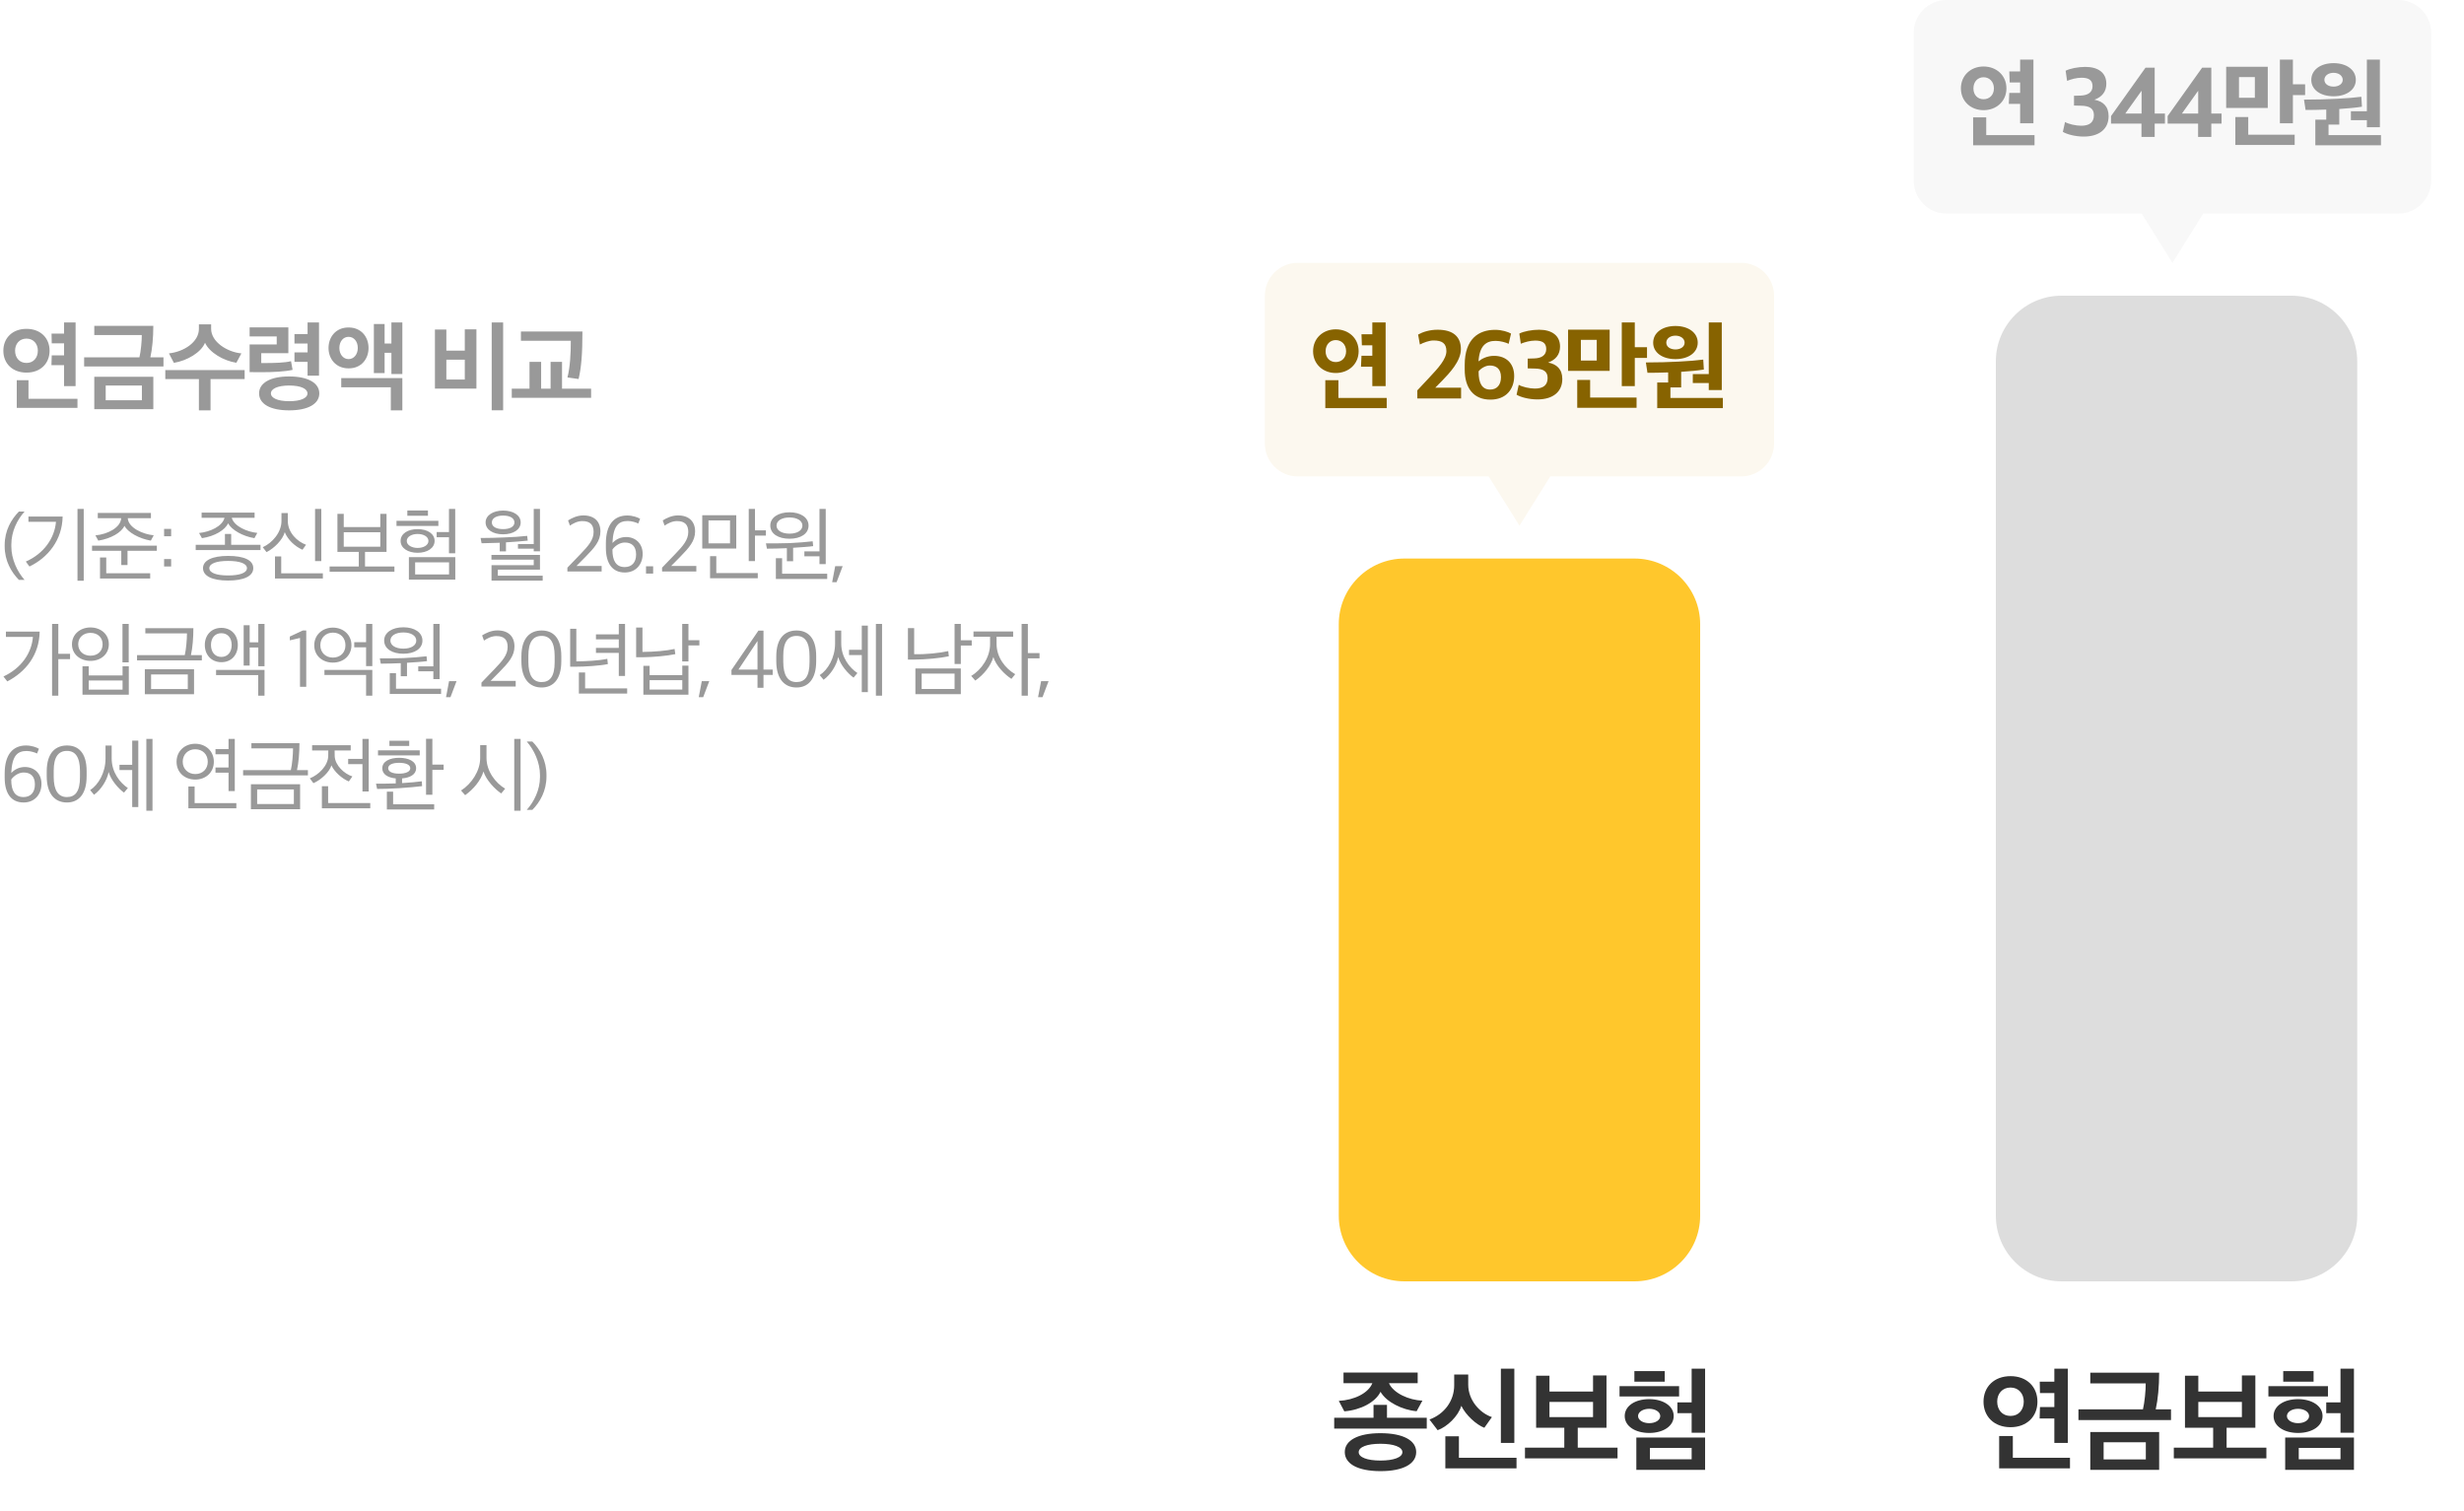 <svg width="300" height="184" viewBox="0 0 300 184" fill="none" xmlns="http://www.w3.org/2000/svg">
<rect width="300" height="184" fill="white"/>
<path d="M248.331 172.694H250.123V175.676H251.761V166.632H250.123V168.214H248.345L248.373 169.6H250.123V171.308H248.373L248.331 172.694ZM252.027 178.77V177.482H245.069V174.836H243.403V178.77H252.027ZM241.499 170.65C241.499 172.456 242.787 173.758 244.789 173.758C246.777 173.758 248.065 172.456 248.065 170.65C248.065 168.844 246.777 167.542 244.789 167.542C242.787 167.542 241.499 168.844 241.499 170.65ZM243.165 170.636C243.165 169.684 243.781 168.928 244.789 168.928C245.783 168.928 246.399 169.684 246.399 170.636C246.399 171.644 245.783 172.386 244.789 172.386C243.781 172.386 243.165 171.644 243.165 170.636ZM262.885 178.952V174.346H254.499V178.952H262.885ZM262.885 167.122H254.499V168.424H261.247C261.261 169.25 261.107 170.776 260.911 171.588H253.057V172.89H264.327V171.588H262.465C262.731 170.398 262.885 168.788 262.885 167.122ZM261.261 177.678H256.123V175.592H261.261V177.678ZM275.94 177.552V176.25H271.096V173.828H274.596V167.458H272.958V169.418H267.652V167.486H266.028V173.828H269.458V176.25H264.67V177.552H275.94ZM272.958 172.526H267.652V170.678H272.958V172.526ZM286.601 178.952V175.018H278.229V178.952H286.601ZM284.963 177.664H279.881V176.278H284.963V177.664ZM286.601 174.43V166.632H284.963V170.734H283.227V172.05H284.963V174.43H286.601ZM283.437 170.02V168.76H276.185V170.02H283.437ZM282.779 172.4C282.779 171.168 281.491 170.342 279.797 170.342C278.075 170.342 276.815 171.168 276.815 172.4C276.815 173.632 278.089 174.458 279.797 174.458C281.491 174.458 282.779 173.632 282.779 172.4ZM281.141 172.4C281.141 172.904 280.539 173.268 279.797 173.268C279.055 173.268 278.439 172.904 278.439 172.4C278.439 171.896 279.041 171.518 279.797 171.518C280.539 171.518 281.141 171.896 281.141 172.4ZM277.991 168.214H281.687V166.926H277.991V168.214Z" fill="#333333"/>
<path d="M172.425 176.782C172.425 175.368 170.843 174.486 168.071 174.486C165.327 174.486 163.731 175.368 163.731 176.782C163.731 178.224 165.327 179.106 168.085 179.106C170.843 179.106 172.425 178.224 172.425 176.782ZM173.181 170.524C171.571 170.468 169.653 169.628 169.107 168.396H172.607V167.108H163.577V168.396H167.091C166.601 169.614 164.893 170.454 163.003 170.552L163.675 171.826C165.649 171.672 167.469 170.72 168.085 169.446C168.785 170.692 170.731 171.658 172.481 171.812L173.181 170.524ZM173.713 173.926V172.61H168.869V171.042H167.231V172.61H162.443V173.926H173.713ZM170.745 176.796C170.745 177.426 169.695 177.818 168.071 177.818C166.461 177.818 165.425 177.426 165.425 176.796C165.425 176.166 166.461 175.774 168.071 175.774C169.695 175.774 170.745 176.166 170.745 176.796ZM184.375 175.676V166.632H182.737V175.676H184.375ZM184.641 178.77V177.482H177.627V174.864H175.975V178.77H184.641ZM181.645 172.526C180.203 172.05 178.761 170.496 178.761 168.578V167.346H177.053V168.662C177.053 170.538 175.863 172.162 174.043 172.82L175.037 174.122C176.185 173.716 177.543 172.428 177.921 171.154C178.467 172.302 179.769 173.464 180.721 173.828L181.645 172.526ZM196.94 177.552V176.25H192.096V173.828H195.596V167.458H193.958V169.418H188.652V167.486H187.028V173.828H190.458V176.25H185.67V177.552H196.94ZM193.958 172.526H188.652V170.678H193.958V172.526ZM207.601 178.952V175.018H199.229V178.952H207.601ZM205.963 177.664H200.881V176.278H205.963V177.664ZM207.601 174.43V166.632H205.963V170.734H204.227V172.05H205.963V174.43H207.601ZM204.437 170.02V168.76H197.185V170.02H204.437ZM203.779 172.4C203.779 171.168 202.491 170.342 200.797 170.342C199.075 170.342 197.815 171.168 197.815 172.4C197.815 173.632 199.089 174.458 200.797 174.458C202.491 174.458 203.779 173.632 203.779 172.4ZM202.141 172.4C202.141 172.904 201.539 173.268 200.797 173.268C200.055 173.268 199.439 172.904 199.439 172.4C199.439 171.896 200.041 171.518 200.797 171.518C201.539 171.518 202.141 171.896 202.141 172.4ZM198.991 168.214H202.687V166.926H198.991V168.214Z" fill="#333333"/>
<path d="M243 44C243 39.582 246.582 36 251 36H279C283.418 36 287 39.582 287 44V148C287 152.418 283.418 156 279 156H251C246.582 156 243 152.418 243 148V44Z" fill="#DDDDDD"/>
<path d="M163 76C163 71.582 166.582 68 171 68H199C203.418 68 207 71.582 207 76V148C207 152.418 203.418 156 199 156H171C166.582 156 163 152.418 163 148V76Z" fill="#FFC72C"/>
<path fill-rule="evenodd" clip-rule="evenodd" d="M268.25 26L264.5 32L260.75 26L237 26C234.791 26 233 24.209 233 22L233 4C233 1.791 234.791 -2.23545e-05 237 -2.16963e-05L292 -5.30727e-06C294.209 -4.64898e-06 296 1.791 296 4L296 22C296 24.209 294.209 26 292 26L268.25 26Z" fill="#F8F8F8"/>
<path d="M244.578 12.644H245.958V15.008H247.578V7.256H245.958V8.696H244.638L244.686 10.04H245.958V11.312H244.638L244.578 12.644ZM247.71 17.684V16.448H241.83V14.288H240.234V17.684H247.71ZM238.746 10.76C238.746 12.332 239.958 13.412 241.506 13.412C243.066 13.412 244.29 12.332 244.29 10.76C244.29 9.176 243.066 8.096 241.506 8.096C239.958 8.096 238.746 9.176 238.746 10.76ZM240.27 10.76C240.27 9.92 240.822 9.404 241.506 9.404C242.19 9.404 242.766 9.92 242.766 10.76C242.766 11.6 242.19 12.08 241.506 12.08C240.822 12.08 240.27 11.6 240.27 10.76ZM253.693 16.628C255.601 16.628 256.729 15.692 256.729 14.144C256.729 12.932 256.033 12.332 255.001 12.14C255.901 11.816 256.453 11.18 256.453 10.196C256.453 8.852 255.457 8.144 253.897 8.144C253.045 8.144 252.025 8.336 251.497 8.612L251.677 9.848C252.157 9.644 252.841 9.464 253.429 9.464C254.293 9.464 254.773 9.74 254.773 10.496C254.773 11.228 254.221 11.612 253.321 11.636L252.517 11.66V12.848L253.417 12.872C254.389 12.896 254.941 13.196 254.941 14.024C254.941 14.888 254.401 15.308 253.393 15.308C252.757 15.308 251.833 15.104 251.425 14.852L251.161 16.052C251.641 16.352 252.685 16.628 253.693 16.628ZM260.731 16.676H262.339V15.044H263.587V13.82H262.339V8.24H261.223L257.023 14.132V15.044H260.731V16.676ZM258.763 13.82L260.743 11.048V13.82H258.763ZM267.625 16.676H269.233V15.044H270.481V13.82H269.233V8.24H268.117L263.917 14.132V15.044H267.625V16.676ZM265.657 13.82L267.637 11.048V13.82H265.657ZM279.168 7.256H277.584V15.008H279.168V11.576H280.656V10.268H279.168V7.256ZM279.384 17.648V16.4H273.732V14.252H272.16V17.648H279.384ZM276.108 13.148V8.132H271.044V13.148H276.108ZM274.536 11.9H272.604V9.38H274.536V11.9ZM284.815 15.164V13.268C285.811 13.196 286.771 13.124 287.575 12.992C287.539 12.584 287.527 12.188 287.503 11.78C286.099 11.972 283.315 12.128 280.519 12.128C280.579 12.56 280.639 12.956 280.711 13.388C281.407 13.388 282.295 13.376 283.231 13.34V14.564H281.899V17.684H289.891V16.448H283.507V15.164H284.815ZM286.831 9.716C286.831 8.528 285.727 7.688 284.119 7.688C282.499 7.688 281.407 8.528 281.407 9.728C281.407 10.904 282.499 11.72 284.119 11.72C285.727 11.72 286.831 10.904 286.831 9.716ZM286.231 14.636H288.175V15.488H289.759V7.256H288.175V13.544H286.231V14.636ZM285.235 9.716C285.235 10.22 284.743 10.544 284.119 10.544C283.483 10.544 283.003 10.22 283.003 9.716C283.003 9.212 283.483 8.864 284.119 8.864C284.743 8.864 285.235 9.212 285.235 9.716Z" fill="#999999"/>
<path fill-rule="evenodd" clip-rule="evenodd" d="M188.75 58L185 64L181.25 58L158 58C155.791 58 154 56.209 154 54L154 36C154 33.791 155.791 32 158 32L212 32C214.209 32 216 33.791 216 36L216 54C216 56.209 214.209 58 212 58L188.75 58Z" fill="#FCF8EF"/>
<path d="M165.705 44.644H167.085V47.008H168.705V39.256H167.085V40.696H165.765L165.813 42.04H167.085V43.312H165.765L165.705 44.644ZM168.837 49.684V48.448H162.957V46.288H161.361V49.684H168.837ZM159.873 42.76C159.873 44.332 161.085 45.412 162.633 45.412C164.193 45.412 165.417 44.332 165.417 42.76C165.417 41.176 164.193 40.096 162.633 40.096C161.085 40.096 159.873 41.176 159.873 42.76ZM161.397 42.76C161.397 41.92 161.949 41.404 162.633 41.404C163.317 41.404 163.893 41.92 163.893 42.76C163.893 43.6 163.317 44.08 162.633 44.08C161.949 44.08 161.397 43.6 161.397 42.76ZM172.564 48.508H177.892V47.2H174.748L175.6 46.336C176.44 45.46 177.868 43.996 177.868 42.508C177.868 40.996 176.932 40.144 175.036 40.144C174.076 40.144 173.236 40.408 172.66 40.732L172.876 41.944C173.332 41.704 174.016 41.452 174.532 41.452C175.552 41.452 176.104 41.776 176.104 42.748C176.104 43.72 175.12 44.8 173.992 46L172.564 47.524V48.508ZM181.465 48.652C183.373 48.652 184.357 47.38 184.357 45.784C184.357 44.212 183.349 43.324 181.909 43.324C181.081 43.324 180.421 43.66 180.013 43.996C180.133 42.064 180.961 41.5 182.101 41.5C182.665 41.5 183.349 41.692 183.685 41.86L183.973 40.612C183.613 40.408 182.869 40.156 182.041 40.156C180.037 40.156 178.333 41.248 178.333 44.428V44.992C178.333 47.236 179.401 48.652 181.465 48.652ZM181.429 47.428C180.433 47.428 180.025 46.624 180.025 45.28V45.208C180.289 44.86 180.853 44.5 181.381 44.5C182.161 44.5 182.749 44.884 182.749 45.916C182.749 46.888 182.233 47.428 181.429 47.428ZM187.18 48.628C189.088 48.628 190.216 47.692 190.216 46.144C190.216 44.932 189.52 44.332 188.488 44.14C189.388 43.816 189.94 43.18 189.94 42.196C189.94 40.852 188.944 40.144 187.384 40.144C186.532 40.144 185.512 40.336 184.984 40.612L185.164 41.848C185.644 41.644 186.328 41.464 186.916 41.464C187.78 41.464 188.26 41.74 188.26 42.496C188.26 43.228 187.708 43.612 186.808 43.636L186.004 43.66V44.848L186.904 44.872C187.876 44.896 188.428 45.196 188.428 46.024C188.428 46.888 187.888 47.308 186.88 47.308C186.244 47.308 185.32 47.104 184.912 46.852L184.648 48.052C185.128 48.352 186.172 48.628 187.18 48.628ZM199.041 39.256H197.457V47.008H199.041V43.576H200.529V42.268H199.041V39.256ZM199.257 49.648V48.4H193.605V46.252H192.033V49.648H199.257ZM195.981 45.148V40.132H190.917V45.148H195.981ZM194.409 43.9H192.477V41.38H194.409V43.9ZM204.688 47.164V45.268C205.684 45.196 206.644 45.124 207.448 44.992C207.412 44.584 207.4 44.188 207.376 43.78C205.972 43.972 203.188 44.128 200.392 44.128C200.452 44.56 200.512 44.956 200.584 45.388C201.28 45.388 202.168 45.376 203.104 45.34V46.564H201.772V49.684H209.764V48.448H203.38V47.164H204.688ZM206.704 41.716C206.704 40.528 205.6 39.688 203.992 39.688C202.372 39.688 201.28 40.528 201.28 41.728C201.28 42.904 202.372 43.72 203.992 43.72C205.6 43.72 206.704 42.904 206.704 41.716ZM206.104 46.636H208.048V47.488H209.632V39.256H208.048V45.544H206.104V46.636ZM205.108 41.716C205.108 42.22 204.616 42.544 203.992 42.544C203.356 42.544 202.876 42.22 202.876 41.716C202.876 41.212 203.356 40.864 203.992 40.864C204.616 40.864 205.108 41.212 205.108 41.716Z" fill="#876300"/>
<path d="M6.264 44.452H7.8V47.008H9.204V39.256H7.8V40.612H6.276L6.3 41.8H7.8V43.264H6.3L6.264 44.452ZM9.432 49.66V48.556H3.468V46.288H2.04V49.66H9.432ZM0.408 42.7C0.408 44.248 1.512 45.364 3.228 45.364C4.932 45.364 6.036 44.248 6.036 42.7C6.036 41.152 4.932 40.036 3.228 40.036C1.512 40.036 0.408 41.152 0.408 42.7ZM1.836 42.688C1.836 41.872 2.364 41.224 3.228 41.224C4.08 41.224 4.608 41.872 4.608 42.688C4.608 43.552 4.08 44.188 3.228 44.188C2.364 44.188 1.836 43.552 1.836 42.688ZM18.667 49.816V45.868H11.479V49.816H18.667ZM18.667 39.676H11.479V40.792H17.263C17.275 41.5 17.143 42.808 16.975 43.504H10.243V44.62H19.903V43.504H18.307C18.535 42.484 18.667 41.104 18.667 39.676ZM17.275 48.724H12.871V46.936H17.275V48.724ZM25.634 49.96V46.156H29.786V45.052H20.126V46.156H24.218V49.96H25.634ZM29.39 43.024C27.674 42.868 25.706 41.632 25.706 40.036V39.484H24.218V40.036C24.218 41.632 22.418 42.82 20.57 43.024L21.17 44.176C22.79 43.912 24.494 42.904 24.962 41.728C25.49 42.904 27.194 43.924 28.778 44.164L29.39 43.024ZM38.876 47.896C38.876 46.636 37.52 45.832 35.204 45.832C32.888 45.832 31.544 46.636 31.544 47.896C31.544 49.168 32.888 49.96 35.204 49.96C37.52 49.96 38.876 49.168 38.876 47.896ZM35.624 45.028C35.564 44.68 35.504 44.32 35.432 43.972C34.712 44.164 33.392 44.2 32.216 44.2H31.808V43H35.108V39.856H30.392V40.96H33.692V41.932H30.392V45.304C30.86 45.316 31.304 45.316 31.772 45.316C33.2 45.316 34.688 45.244 35.624 45.028ZM35.852 41.824H37.448V42.904H35.852V44.056H37.448V45.736H38.84V39.256H37.448V40.672H35.852V41.824ZM35.204 46.936C36.632 46.936 37.436 47.332 37.436 47.896C37.436 48.46 36.632 48.844 35.204 48.844C33.812 48.844 32.984 48.46 32.984 47.896C32.984 47.332 33.812 46.936 35.204 46.936ZM44.871 42.364C44.871 41.056 44.019 39.868 42.435 39.868C40.863 39.868 39.999 41.056 39.999 42.364C39.999 43.66 40.863 44.848 42.447 44.848C44.031 44.848 44.871 43.66 44.871 42.364ZM48.987 45.532V39.256H47.655V41.824H46.827V39.448H45.519V45.424H46.827V42.952H47.655V45.532H48.987ZM41.547 46.036V47.152H47.583V49.96H48.987V46.036H41.547ZM43.563 42.364C43.563 43.132 43.095 43.72 42.435 43.72C41.787 43.72 41.319 43.132 41.319 42.364C41.319 41.572 41.787 41.008 42.435 41.008C43.095 41.008 43.563 41.572 43.563 42.364ZM61.258 49.948V39.256H59.866V49.948H61.258ZM58.006 47.308V40.096H56.59V42.688H54.346V40.12H52.954V47.308H58.006ZM56.59 46.204H54.346V43.792H56.59V46.204ZM71.969 48.436V47.32H68.429V44.056H67.037V47.32H65.885V44.056H64.469V47.32H62.309V48.436H71.969ZM70.913 40.36H63.425V41.488H69.497C69.509 43.024 69.401 44.752 69.089 45.952L70.445 46.144C70.781 44.716 70.913 43.072 70.913 40.36Z" fill="#999999"/>
<path d="M2.3 70.6H2.99C2.1 69.6 1.38 68.07 1.38 66.53V66.29C1.38 64.7 2.1 63.27 2.99 62.28H2.3C1.38 63.22 0.57 64.58 0.57 66.36V66.52C0.57 68.29 1.38 69.66 2.3 70.6ZM10.194 70.7V61.96H9.434V70.7H10.194ZM7.624 62.89H3.464V63.53H6.814C6.654 65.5 5.354 67.4 3.144 68.37L3.584 68.97C5.844 67.9 7.584 65.73 7.624 62.89ZM18.716 65.17C17.406 65.05 15.626 64.26 15.556 63.09H18.376V62.45H11.906V63.09H14.756C14.686 64.25 13.076 65.05 11.616 65.18L11.966 65.82C13.506 65.58 14.806 64.82 15.146 64.02C15.586 64.81 16.906 65.57 18.366 65.82L18.716 65.17ZM15.526 68.79V67.06H19.096V66.43H11.206V67.06H14.766V68.79H15.526ZM18.286 70.43V69.79H12.936V67.87H12.176V70.43H18.286ZM19.979 65.29H20.838V64.39H19.979V65.29ZM19.979 68.97H20.838V68.06H19.979V68.97ZM30.837 69.17C30.837 68.2 29.727 67.68 27.767 67.68C25.817 67.68 24.717 68.24 24.717 69.17C24.717 70.12 25.817 70.68 27.767 70.68C29.727 70.68 30.837 70.13 30.837 69.17ZM31.327 64.88C30.107 64.76 28.497 64.08 28.217 63.04H30.997V62.41H24.547V63.04H27.337C27.077 64.07 25.587 64.76 24.237 64.89L24.587 65.52C26.127 65.3 27.427 64.52 27.767 63.71C28.207 64.51 29.517 65.28 30.977 65.52L31.327 64.88ZM27.767 68.29C29.187 68.29 30.067 68.61 30.067 69.17C30.067 69.75 29.187 70.06 27.767 70.06C26.357 70.06 25.487 69.75 25.487 69.17C25.487 68.61 26.357 68.29 27.767 68.29ZM31.717 66.97V66.33H28.147V65.01H27.387V66.33H23.827V66.97H31.717ZM39.12 68.31V61.96H38.36V68.31H39.12ZM37.26 66.32C36.22 65.95 35.04 64.87 35.04 63.41V62.46H34.27V63.43C34.27 64.83 33.14 66.11 31.99 66.62L32.45 67.22C33.4 66.74 34.41 65.73 34.67 64.79C35.03 65.71 35.93 66.54 36.83 66.93L37.26 66.32ZM39.31 70.43V69.8H34.24V67.74H33.48V70.43H39.31ZM47.062 67.19V62.56H46.302V64.17H41.852V62.56H41.082V67.19H43.682V68.97H40.132V69.61H48.022V68.97H44.442V67.19H47.062ZM46.302 66.56H41.852V64.8H46.302V66.56ZM55.434 70.57V67.83H49.784V70.57H55.434ZM54.674 69.94H50.544V68.46H54.674V69.94ZM55.424 67.36V61.96H54.664V64.78H53.164V65.41H54.664V67.36H55.424ZM52.104 62.79V62.15H49.594V62.79H52.104ZM53.374 64.03V63.41H48.274V64.03H53.374ZM52.914 65.86C52.914 64.96 52.024 64.42 50.844 64.42C49.664 64.42 48.774 64.96 48.774 65.86C48.774 66.74 49.674 67.3 50.844 67.3C52.024 67.3 52.914 66.73 52.914 65.86ZM52.164 65.86C52.164 66.39 51.544 66.71 50.844 66.71C50.174 66.71 49.524 66.39 49.524 65.86C49.524 65.32 50.164 65.01 50.844 65.01C51.544 65.01 52.164 65.32 52.164 65.86ZM66.074 70.69V70.09H60.614V69.35H65.744V67.56H59.834V68.14H64.984V68.81H59.844V70.69H66.074ZM63.394 63.61C63.394 62.71 62.474 62.16 61.254 62.16C60.024 62.16 59.124 62.75 59.124 63.6C59.124 64.49 60.024 65.05 61.254 65.05C62.484 65.05 63.394 64.48 63.394 63.61ZM65.744 67.12V61.96H64.984V66.24H63.064V66.8H64.984V67.12H65.744ZM61.604 67.13V66.03C62.594 65.98 63.664 65.88 64.254 65.82L64.184 65.24C63.334 65.34 62.484 65.39 61.404 65.43C60.454 65.47 59.534 65.5 58.514 65.5L58.634 66.14C59.364 66.13 60.084 66.11 60.844 66.08V67.13H61.604ZM62.634 63.61C62.634 64.14 62.054 64.42 61.254 64.42C60.454 64.42 59.884 64.14 59.884 63.61C59.884 63.07 60.454 62.77 61.254 62.77C62.084 62.77 62.634 63.07 62.634 63.61ZM69.083 69.58H73.253V68.9H70.193L71.243 67.84C72.403 66.66 73.103 65.86 73.103 64.7C73.103 63.5 72.373 62.75 71.023 62.75C70.263 62.75 69.583 63.09 69.163 63.36L69.393 63.99C69.783 63.72 70.323 63.44 70.893 63.44C71.843 63.44 72.273 63.88 72.273 64.77C72.273 65.73 71.633 66.46 70.683 67.45L69.083 69.11V69.58ZM76.067 69.7C77.427 69.7 78.247 68.71 78.247 67.43C78.247 66.15 77.347 65.38 76.227 65.38C75.477 65.38 74.927 65.73 74.567 66.1C74.667 64.01 75.307 63.43 76.447 63.43C76.877 63.43 77.467 63.6 77.707 63.74L77.937 63.16C77.657 62.99 77.037 62.76 76.367 62.76C74.817 62.76 73.767 63.8 73.767 66.17V66.69C73.767 68.6 74.567 69.7 76.067 69.7ZM76.057 69.04C74.987 69.04 74.567 68.22 74.567 66.97V66.9C74.847 66.5 75.427 66.05 76.067 66.05C76.877 66.05 77.447 66.46 77.447 67.51C77.447 68.47 76.927 69.04 76.057 69.04ZM78.654 69.83H79.524V68.94H78.654V69.83ZM80.61 69.58H84.78V68.9H81.72L82.77 67.84C83.93 66.66 84.63 65.86 84.63 64.7C84.63 63.5 83.9 62.75 82.55 62.75C81.79 62.75 81.11 63.09 80.69 63.36L80.92 63.99C81.31 63.72 81.85 63.44 82.42 63.44C83.37 63.44 83.8 63.88 83.8 64.77C83.8 65.73 83.16 66.46 82.21 67.45L80.61 69.11V69.58ZM89.642 66.78V62.73H85.502V66.78H89.642ZM88.882 66.15H86.262V63.36H88.882V66.15ZM93.252 65.21V64.57H91.922V61.96H91.162V68.31H91.922V65.21H93.252ZM92.262 70.4V69.77H87.212V67.71H86.452V70.4H92.262ZM98.445 63.99C98.445 63 97.475 62.37 96.125 62.37C94.775 62.37 93.785 63 93.785 63.98C93.785 65 94.775 65.59 96.125 65.59C97.475 65.59 98.445 64.99 98.445 63.99ZM100.535 68.68V61.96H99.775V67.13H97.935V67.73H99.775V68.68H100.535ZM100.715 70.49V69.85H95.225V67.96H94.465V70.49H100.715ZM97.695 63.99C97.695 64.58 97.065 64.97 96.125 64.97C95.185 64.97 94.545 64.58 94.545 63.99C94.545 63.39 95.185 63 96.125 63C97.065 63 97.695 63.4 97.695 63.99ZM96.565 68.33V66.69C97.485 66.63 98.455 66.57 99.005 66.49L98.945 65.9C98.095 65.99 97.145 66.08 96.175 66.12C95.225 66.15 94.155 66.16 93.255 66.15L93.375 66.8C94.105 66.8 94.975 66.77 95.805 66.74V68.33H96.565ZM101.317 70.88H101.857L102.597 68.93H101.687L101.317 70.88ZM7.1 75.96H6.34V84.7H7.1V80.25H8.53V79.6H7.1V75.96ZM4.83 76.9H0.72V77.54H4.01C3.85 79.51 2.6 81.35 0.42 82.36L0.89 82.96C3.14 81.79 4.78 79.74 4.83 76.9ZM15.672 80.64V75.96H14.912V80.64H15.672ZM15.682 84.58V81.12H14.922V82.23H10.802V81.12H10.042V84.58H15.682ZM14.922 83.96H10.802V82.85H14.922V83.96ZM11.012 76.39C9.782 76.39 8.762 77.21 8.762 78.44C8.762 79.68 9.792 80.46 11.012 80.46C12.242 80.46 13.252 79.68 13.252 78.43C13.252 77.19 12.242 76.39 11.012 76.39ZM11.012 77.05C11.912 77.05 12.492 77.62 12.492 78.44C12.492 79.27 11.902 79.83 11.012 79.83C10.152 79.83 9.522 79.27 9.522 78.43C9.522 77.61 10.152 77.05 11.012 77.05ZM23.625 84.52V81.48H17.635V84.52H23.625ZM23.545 76.48H17.695V77.11H22.765C22.765 77.84 22.655 79.1 22.495 79.76H16.685V80.4H24.575V79.76H23.245C23.445 78.88 23.545 77.65 23.545 76.48ZM22.865 83.89H18.395V82.11H22.865V83.89ZM28.957 78.52C28.957 77.31 28.167 76.44 26.947 76.44C25.737 76.44 24.937 77.32 24.937 78.52C24.937 79.73 25.737 80.62 26.957 80.62C28.177 80.62 28.957 79.73 28.957 78.52ZM32.207 81.11V75.96H31.447V78.2H30.397V76.12H29.667V81.03H30.397V78.83H31.447V81.11H32.207ZM28.207 78.53C28.207 79.35 27.757 79.98 26.947 79.98C26.147 79.98 25.687 79.35 25.687 78.52C25.687 77.7 26.147 77.09 26.947 77.09C27.757 77.09 28.207 77.7 28.207 78.53ZM32.207 84.7V81.56H26.307V82.19H31.437V84.7H32.207ZM36.526 83.62H37.286V76.76H36.866L35.286 77.5V77.96L36.526 77.67V83.62ZM44.571 78.81V81.1H45.331V75.96H44.571V78.18H43.13V78.81H44.571ZM45.331 84.7V81.56H39.501V82.18H44.571V84.7H45.331ZM40.531 76.41C39.291 76.41 38.261 77.26 38.261 78.56C38.261 79.86 39.291 80.67 40.531 80.67C41.77 80.67 42.791 79.86 42.791 78.55C42.791 77.26 41.77 76.41 40.531 76.41ZM40.531 77.02C41.45 77.02 42.06 77.66 42.06 78.56C42.06 79.45 41.441 80.06 40.531 80.06C39.651 80.06 39.001 79.45 39.001 78.55C39.001 77.66 39.651 77.02 40.531 77.02ZM51.433 77.99C51.433 77 50.463 76.37 49.113 76.37C47.763 76.37 46.773 77 46.773 77.98C46.773 79 47.763 79.59 49.113 79.59C50.463 79.59 51.433 78.99 51.433 77.99ZM53.523 82.68V75.96H52.763V81.13H50.923V81.73H52.763V82.68H53.523ZM53.703 84.49V83.85H48.213V81.96H47.453V84.49H53.703ZM50.683 77.99C50.683 78.58 50.053 78.97 49.113 78.97C48.173 78.97 47.533 78.58 47.533 77.99C47.533 77.39 48.173 77 49.113 77C50.053 77 50.683 77.4 50.683 77.99ZM49.553 82.33V80.69C50.473 80.63 51.443 80.57 51.993 80.49L51.933 79.9C51.083 79.99 50.133 80.08 49.163 80.12C48.213 80.15 47.143 80.16 46.243 80.15L46.363 80.8C47.093 80.8 47.963 80.77 48.793 80.74V82.33H49.553ZM54.305 84.88H54.845L55.585 82.93H54.675L54.305 84.88ZM58.618 83.58H62.788V82.9H59.728L60.778 81.84C61.938 80.66 62.638 79.86 62.638 78.7C62.638 77.5 61.908 76.75 60.558 76.75C59.798 76.75 59.118 77.09 58.698 77.36L58.928 77.99C59.318 77.72 59.858 77.44 60.428 77.44C61.378 77.44 61.808 77.88 61.808 78.77C61.808 79.73 61.168 80.46 60.218 81.45L58.618 83.11V83.58ZM65.941 83.7C67.301 83.7 68.341 82.77 68.341 80.5V79.89C68.341 77.56 67.261 76.76 65.951 76.76C64.631 76.76 63.481 77.56 63.481 79.93V80.49C63.481 82.76 64.561 83.7 65.941 83.7ZM65.941 83.04C64.891 83.04 64.331 82.24 64.331 80.57V79.83C64.331 78.15 64.901 77.42 65.951 77.42C66.981 77.42 67.531 78.19 67.531 79.88V80.62C67.531 82.34 66.971 83.04 65.941 83.04ZM76.36 84.44V83.81H71.24V81.87H70.48V84.44H76.36ZM75.34 77.84V78.88H72.56V79.49H75.34V82.3H76.1V75.96H75.34V77.23H72.56V77.84H75.34ZM73.94 80.21C72.94 80.43 71.34 80.51 70.17 80.52V76.55H69.42V81.17H70.07C71.21 81.17 73.08 81.05 74.01 80.85L73.94 80.21ZM85.152 78.58V77.94H83.822V75.96H83.062V80.53H83.822V78.58H85.152ZM83.822 84.58V81.04H83.072V82.19H79.092V81.06H78.332V84.58H83.822ZM83.072 83.95H79.092V82.81H83.072V83.95ZM82.132 79.01C81.122 79.23 79.712 79.36 78.222 79.37V76.4H77.452V80.02H78.222C79.622 80 81.212 79.85 82.222 79.64L82.132 79.01ZM85.075 84.88H85.615L86.355 82.93H85.445L85.075 84.88ZM92.228 83.74H92.958V82.17H94.078V81.52H92.958V76.78H92.338L89.058 81.57V82.17H92.228V83.74ZM89.908 81.52L92.228 78.04V81.52H89.908ZM96.975 83.7C98.335 83.7 99.374 82.77 99.374 80.5V79.89C99.374 77.56 98.294 76.76 96.984 76.76C95.665 76.76 94.514 77.56 94.514 79.93V80.49C94.514 82.76 95.594 83.7 96.975 83.7ZM96.975 83.04C95.924 83.04 95.365 82.24 95.365 80.57V79.83C95.365 78.15 95.934 77.42 96.984 77.42C98.014 77.42 98.564 78.19 98.564 79.88V80.62C98.564 82.34 98.004 83.04 96.975 83.04ZM107.393 84.7V75.96H106.643V84.7H107.393ZM105.663 84.26V76.17H104.923V79.11H103.373V79.75H104.923V84.26H105.663ZM104.393 81.94C103.443 81.31 102.423 80.04 102.423 78.34V76.77H101.673V78.36C101.673 80.07 100.793 81.56 99.803 82.19L100.273 82.76C101.143 82.13 101.863 80.99 102.053 79.99C102.333 80.98 103.253 82.02 103.923 82.5L104.393 81.94ZM118.313 78.59V77.95H116.983V75.96H116.223V80.84H116.983V78.59H118.313ZM116.983 84.51V81.38H111.453V84.51H116.983ZM116.223 83.88H112.213V82.01H116.223V83.88ZM115.453 79.27C114.433 79.5 112.763 79.68 111.303 79.65V76.47H110.543V80.3H111.313C112.703 80.3 114.513 80.12 115.523 79.9L115.453 79.27ZM123.605 82.08C122.405 81.4 121.335 80.03 121.335 78.4V77.52H123.355V76.88H118.525V77.52H120.545V78.42C120.545 79.99 119.535 81.53 118.245 82.29L118.745 82.86C119.795 82.13 120.645 81.05 120.945 79.99C121.255 81.03 122.325 82.13 123.145 82.65L123.605 82.08ZM126.565 80.15V79.51H125.145V75.96H124.385V84.7H125.145V80.15H126.565ZM126.387 84.88H126.927L127.667 82.93H126.757L126.387 84.88ZM2.87 97.7C4.23 97.7 5.05 96.71 5.05 95.43C5.05 94.15 4.15 93.38 3.03 93.38C2.28 93.38 1.73 93.73 1.37 94.1C1.47 92.01 2.11 91.43 3.25 91.43C3.68 91.43 4.27 91.6 4.51 91.74L4.74 91.16C4.46 90.99 3.84 90.76 3.17 90.76C1.62 90.76 0.57 91.8 0.57 94.17V94.69C0.57 96.6 1.37 97.7 2.87 97.7ZM2.86 97.04C1.79 97.04 1.37 96.22 1.37 94.97V94.9C1.65 94.5 2.23 94.05 2.87 94.05C3.68 94.05 4.25 94.46 4.25 95.51C4.25 96.47 3.73 97.04 2.86 97.04ZM8.148 97.7C9.508 97.7 10.548 96.77 10.548 94.5V93.89C10.548 91.56 9.468 90.76 8.158 90.76C6.838 90.76 5.688 91.56 5.688 93.93V94.49C5.688 96.76 6.768 97.7 8.148 97.7ZM8.148 97.04C7.098 97.04 6.538 96.24 6.538 94.57V93.83C6.538 92.15 7.108 91.42 8.158 91.42C9.188 91.42 9.738 92.19 9.738 93.88V94.62C9.738 96.34 9.178 97.04 8.148 97.04ZM18.567 98.7V89.96H17.817V98.7H18.567ZM16.837 98.26V90.17H16.097V93.11H14.547V93.75H16.097V98.26H16.837ZM15.567 95.94C14.617 95.31 13.597 94.04 13.597 92.34V90.77H12.847V92.36C12.847 94.07 11.967 95.56 10.977 96.19L11.447 96.76C12.317 96.13 13.037 94.99 13.227 93.99C13.507 94.98 14.427 96.02 15.097 96.5L15.567 95.94ZM27.826 91.83V93.44H26.236V94.07H27.826V96.31H28.586V89.96H27.826V91.2H26.236V91.83H27.826ZM28.776 98.41V97.78H23.696V95.75H22.936V98.41H28.776ZM23.766 90.55C22.486 90.55 21.496 91.45 21.496 92.74C21.496 94.05 22.486 94.91 23.776 94.91C25.056 94.91 26.036 94.04 26.036 92.74C26.036 91.44 25.046 90.55 23.766 90.55ZM23.766 91.22C24.676 91.22 25.296 91.85 25.296 92.74C25.296 93.62 24.676 94.24 23.776 94.24C22.906 94.24 22.246 93.62 22.246 92.74C22.246 91.85 22.896 91.22 23.766 91.22ZM36.539 98.52V95.48H30.549V98.52H36.539ZM36.459 90.48H30.609V91.11H35.679C35.679 91.84 35.569 93.1 35.409 93.76H29.599V94.4H37.489V93.76H36.159C36.359 92.88 36.459 91.65 36.459 90.48ZM35.779 97.89H31.309V96.11H35.779V97.89ZM38.001 91.37H39.971C39.971 91.76 39.971 91.95 39.961 92.07C39.921 93.22 38.821 94.33 37.721 94.76L38.161 95.35C39.101 94.94 40.111 93.99 40.351 93.18C40.711 93.97 41.641 94.8 42.471 95.14L42.901 94.53C41.901 94.2 40.821 93.2 40.751 92.08C40.741 91.95 40.741 91.77 40.741 91.37H42.701V90.73H38.001V91.37ZM44.891 96.36V89.96H44.131V92.39H42.391V93.03H44.131V96.36H44.891ZM45.081 98.41V97.77H39.951V95.72H39.191V98.41H45.081ZM51.393 95.71L51.353 95.12C50.833 95.2 49.873 95.28 48.953 95.34V94.77C49.913 94.69 50.663 94.3 50.663 93.53C50.663 92.67 49.723 92.26 48.593 92.26C47.483 92.26 46.543 92.68 46.543 93.54C46.543 94.29 47.253 94.68 48.183 94.77V95.38C47.303 95.41 46.423 95.41 45.783 95.41L45.913 96.05C46.523 96.05 47.613 96.02 48.593 95.96C49.633 95.89 50.763 95.79 51.393 95.71ZM54.013 93.73V93.09H52.643V89.94H51.873V96.76H52.643V93.73H54.013ZM52.863 98.55V97.92H47.863V96.38H47.103V98.55H52.863ZM51.103 91.97V91.35H46.023V91.97H51.103ZM49.953 93.53C49.953 93.97 49.363 94.19 48.593 94.19C47.833 94.19 47.263 93.98 47.263 93.53C47.263 93.08 47.833 92.87 48.593 92.87C49.363 92.87 49.953 93.08 49.953 93.53ZM49.823 90.82V90.18H47.413V90.82H49.823ZM63.383 98.7V89.96H62.613V98.7H63.383ZM61.503 96.02C60.293 95.3 59.233 93.87 59.233 92.27V90.72H58.463V92.3C58.463 93.85 57.413 95.44 56.133 96.24L56.633 96.81C57.643 96.09 58.543 95.02 58.863 93.93C59.203 94.98 60.233 96.06 61.023 96.6L61.503 96.02ZM64.135 98.6H64.815C65.745 97.66 66.535 96.3 66.535 94.52V94.36C66.535 92.59 65.745 91.22 64.815 90.28H64.135C65.015 91.28 65.745 92.81 65.745 94.35V94.6C65.745 96.18 65.015 97.61 64.135 98.6Z" fill="#999999"/>
</svg>
